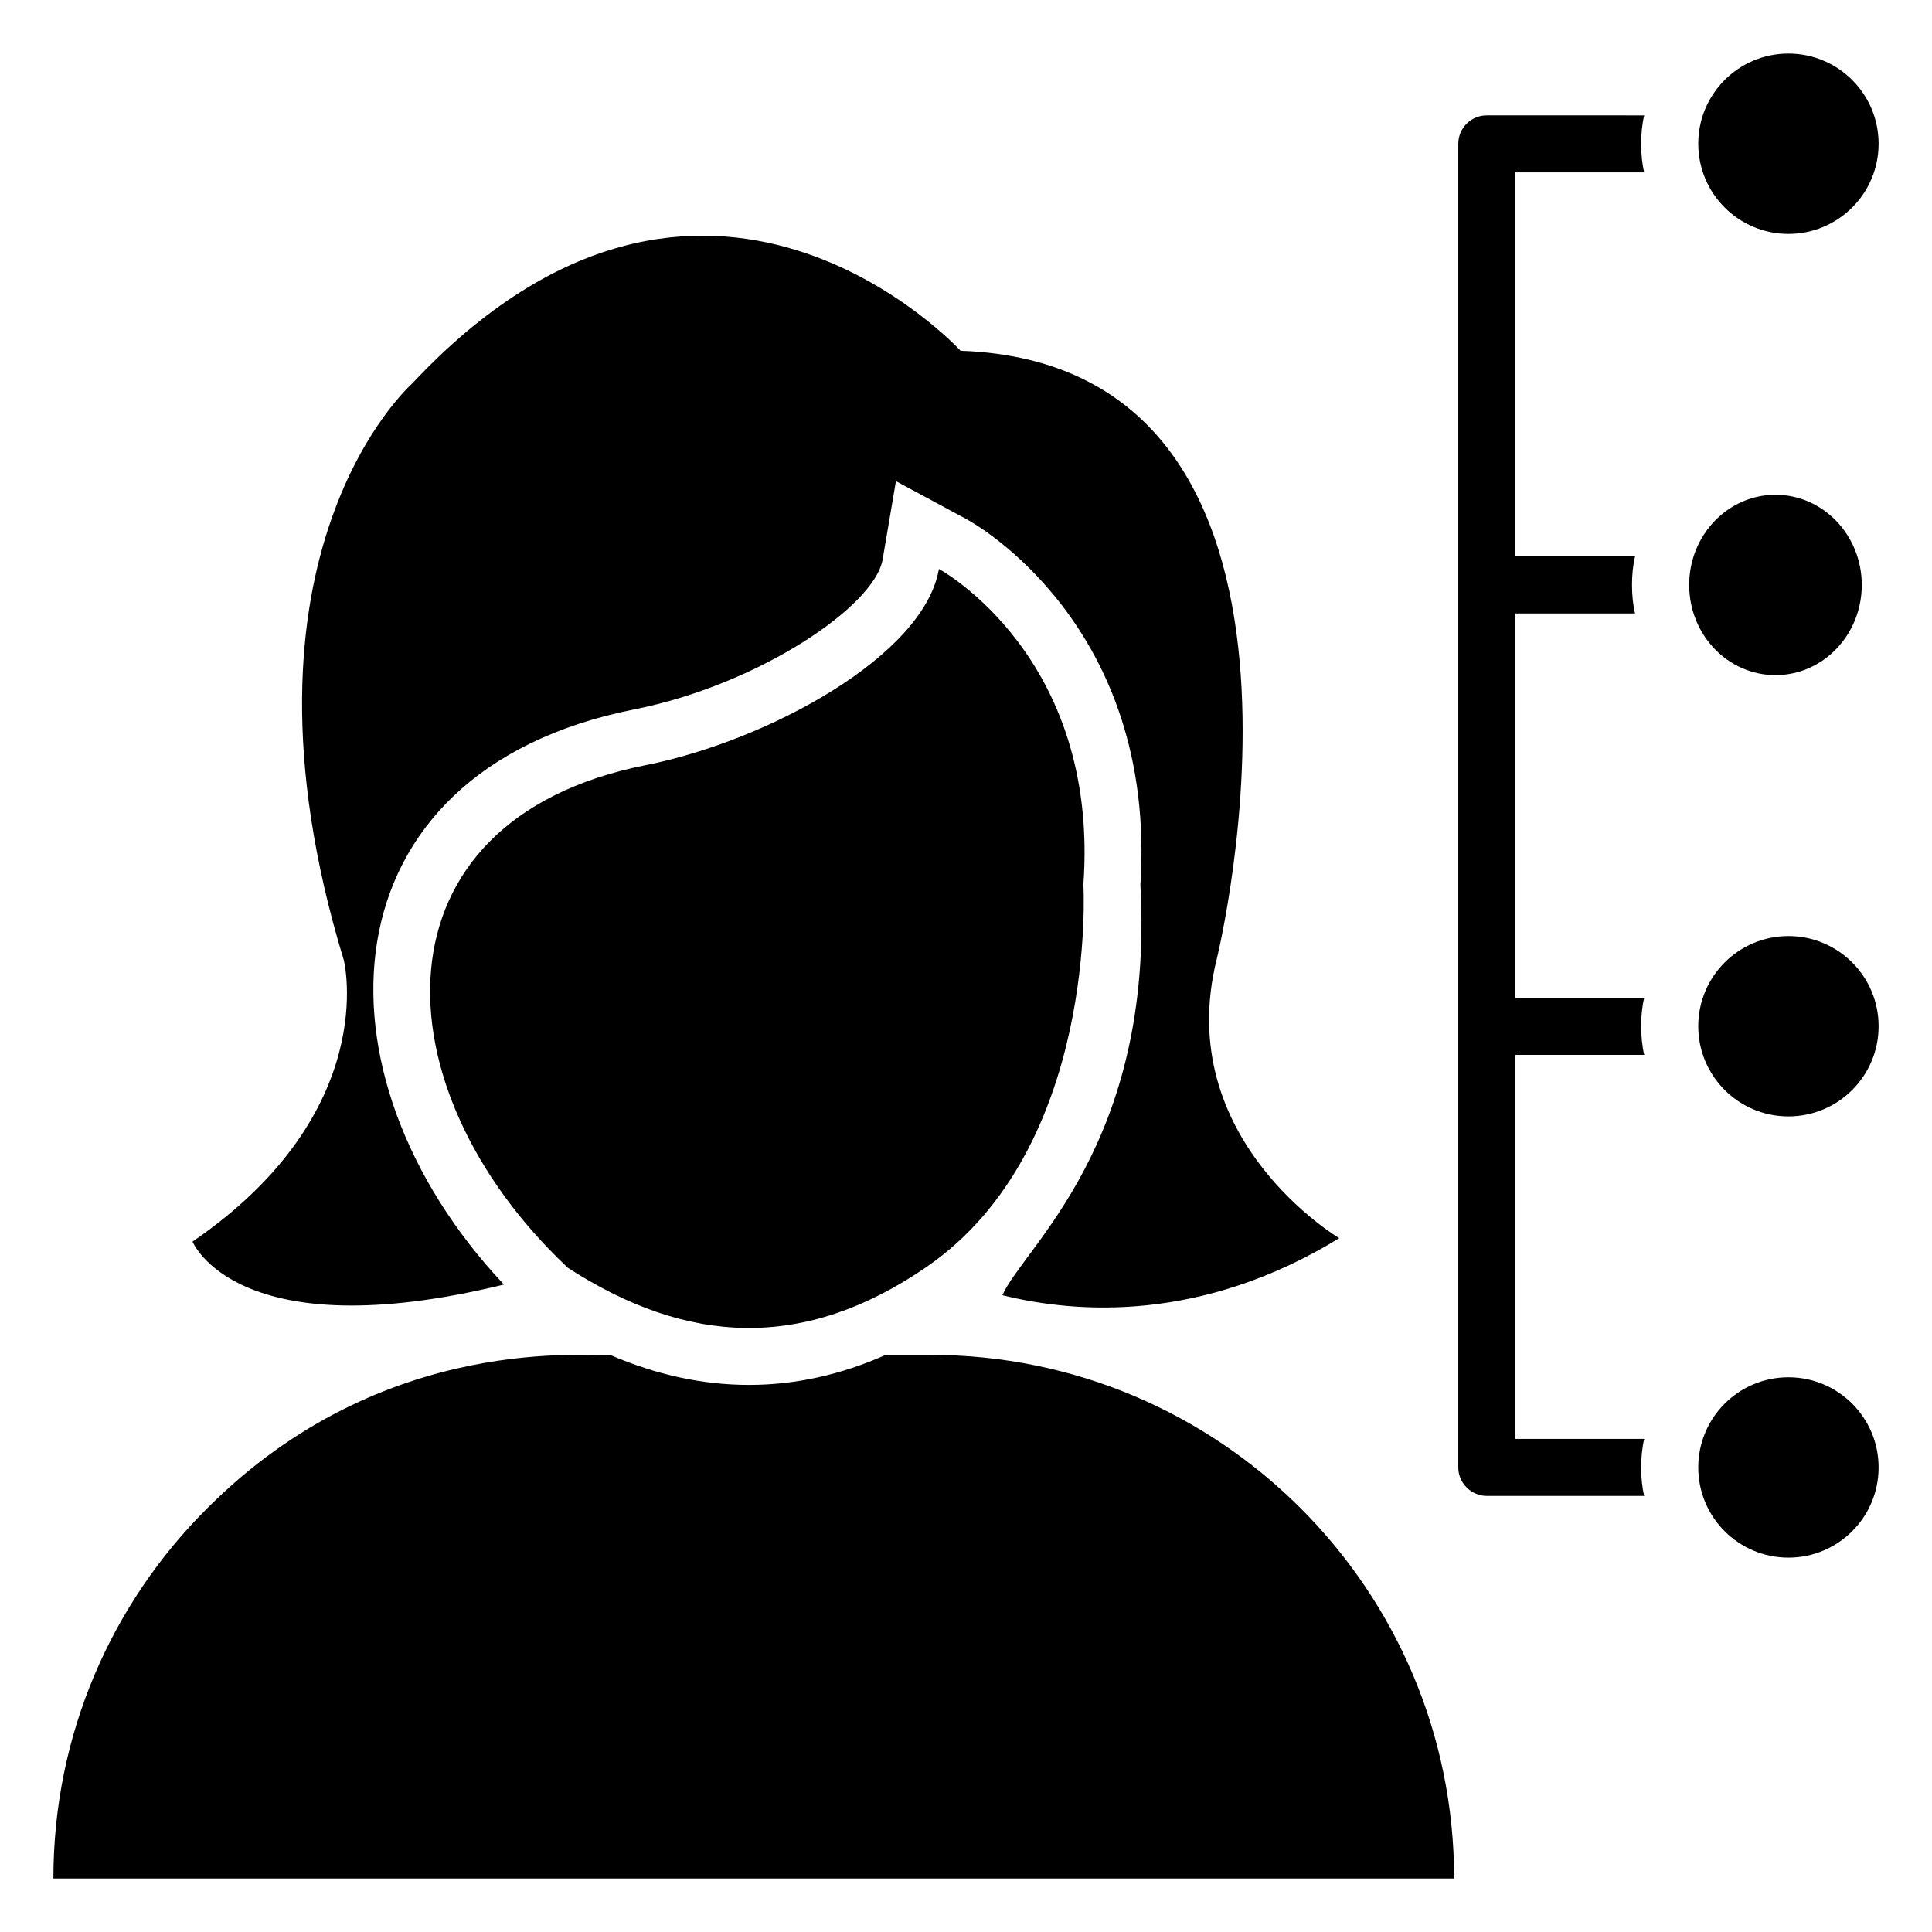 <?xml version="1.0" encoding="UTF-8"?>
<!-- Uploaded to: ICON Repo, www.iconrepo.com, Generator: ICON Repo Mixer Tools -->
<svg fill="#000000" width="800px" height="800px" version="1.1" viewBox="144 144 512 512" xmlns="http://www.w3.org/2000/svg">
 <g>
  <path d="m389.5 479.78c45.695-31.383 41.613-101.37 41.613-101.37 4.332-60.66-38.289-83.633-38.289-83.633-3.93 23.074-45.344 45.543-77.688 51.992-73.547 14.57-71.172 85.477-20.957 132.91v0.102c32.145 20.91 63.098 22.133 95.32 0z"/>
  <path d="m277.55 484.42c-52.348-55.605-48.801-135.94 34.66-152.45 32.848-6.551 63.582-27.305 65.695-39.699l3.527-20.758 18.539 9.977c2.117 1.109 50.684 28.113 46.25 97.035 3.769 68.613-31.027 96.031-36.578 108.72 19.949 4.938 52.898 7.152 89.273-15.113 0 0-44.438-26.301-32.445-74.059 0 0 38.691-157.29-67.914-161.12 0 0-67.812-74.059-145.3 8.664 0 0-51.086 44.84-18.137 152.86 0 0 10.078 40.203-40.102 74.562 0.004-0.004 11.594 28.711 82.527 11.383z"/>
  <path d="m390.61 503.06h-11.891c-23.812 10.605-48.402 10.621-73.051 0-4.09 0.777-59.617-6.672-106.81 40.707-25.191 25.09-40.707 59.75-40.707 98.043h371.21c0-76.582-62.172-138.75-138.75-138.75z"/>
  <path d="m538.02 174.57c-4.133 0-7.559 3.324-7.559 7.559v350.75c0 4.133 3.426 7.559 7.559 7.559h41.715c-1.07-4.281-1.098-10.531 0-15.113h-34.16v-101.77h34.16c-1.094-4.566-1.074-10.816 0-15.113h-34.16v-101.87h31.738c-1.086-4.34-1.082-10.781 0-15.113h-31.738v-101.77h34.16c-1.086-4.34-1.082-10.781 0-15.113z"/>
  <path d="m641.85 182.09c0 13.199-10.699 23.898-23.895 23.898-13.199 0-23.898-10.699-23.898-23.898 0-13.195 10.699-23.895 23.898-23.895 13.195 0 23.895 10.699 23.895 23.895"/>
  <path d="m637.39 299.02c0 13.199-10.238 23.895-22.867 23.895-12.633 0-22.871-10.695-22.871-23.895 0-13.199 10.238-23.898 22.871-23.898 12.629 0 22.867 10.699 22.867 23.898"/>
  <path d="m641.85 415.96c0 13.199-10.699 23.898-23.895 23.898-13.199 0-23.898-10.699-23.898-23.898 0-13.195 10.699-23.895 23.898-23.895 13.195 0 23.895 10.699 23.895 23.895"/>
  <path d="m641.85 532.89c0 13.199-10.699 23.898-23.895 23.898-13.199 0-23.898-10.699-23.898-23.898s10.699-23.898 23.898-23.898c13.195 0 23.895 10.699 23.895 23.898"/>
 </g>
</svg>